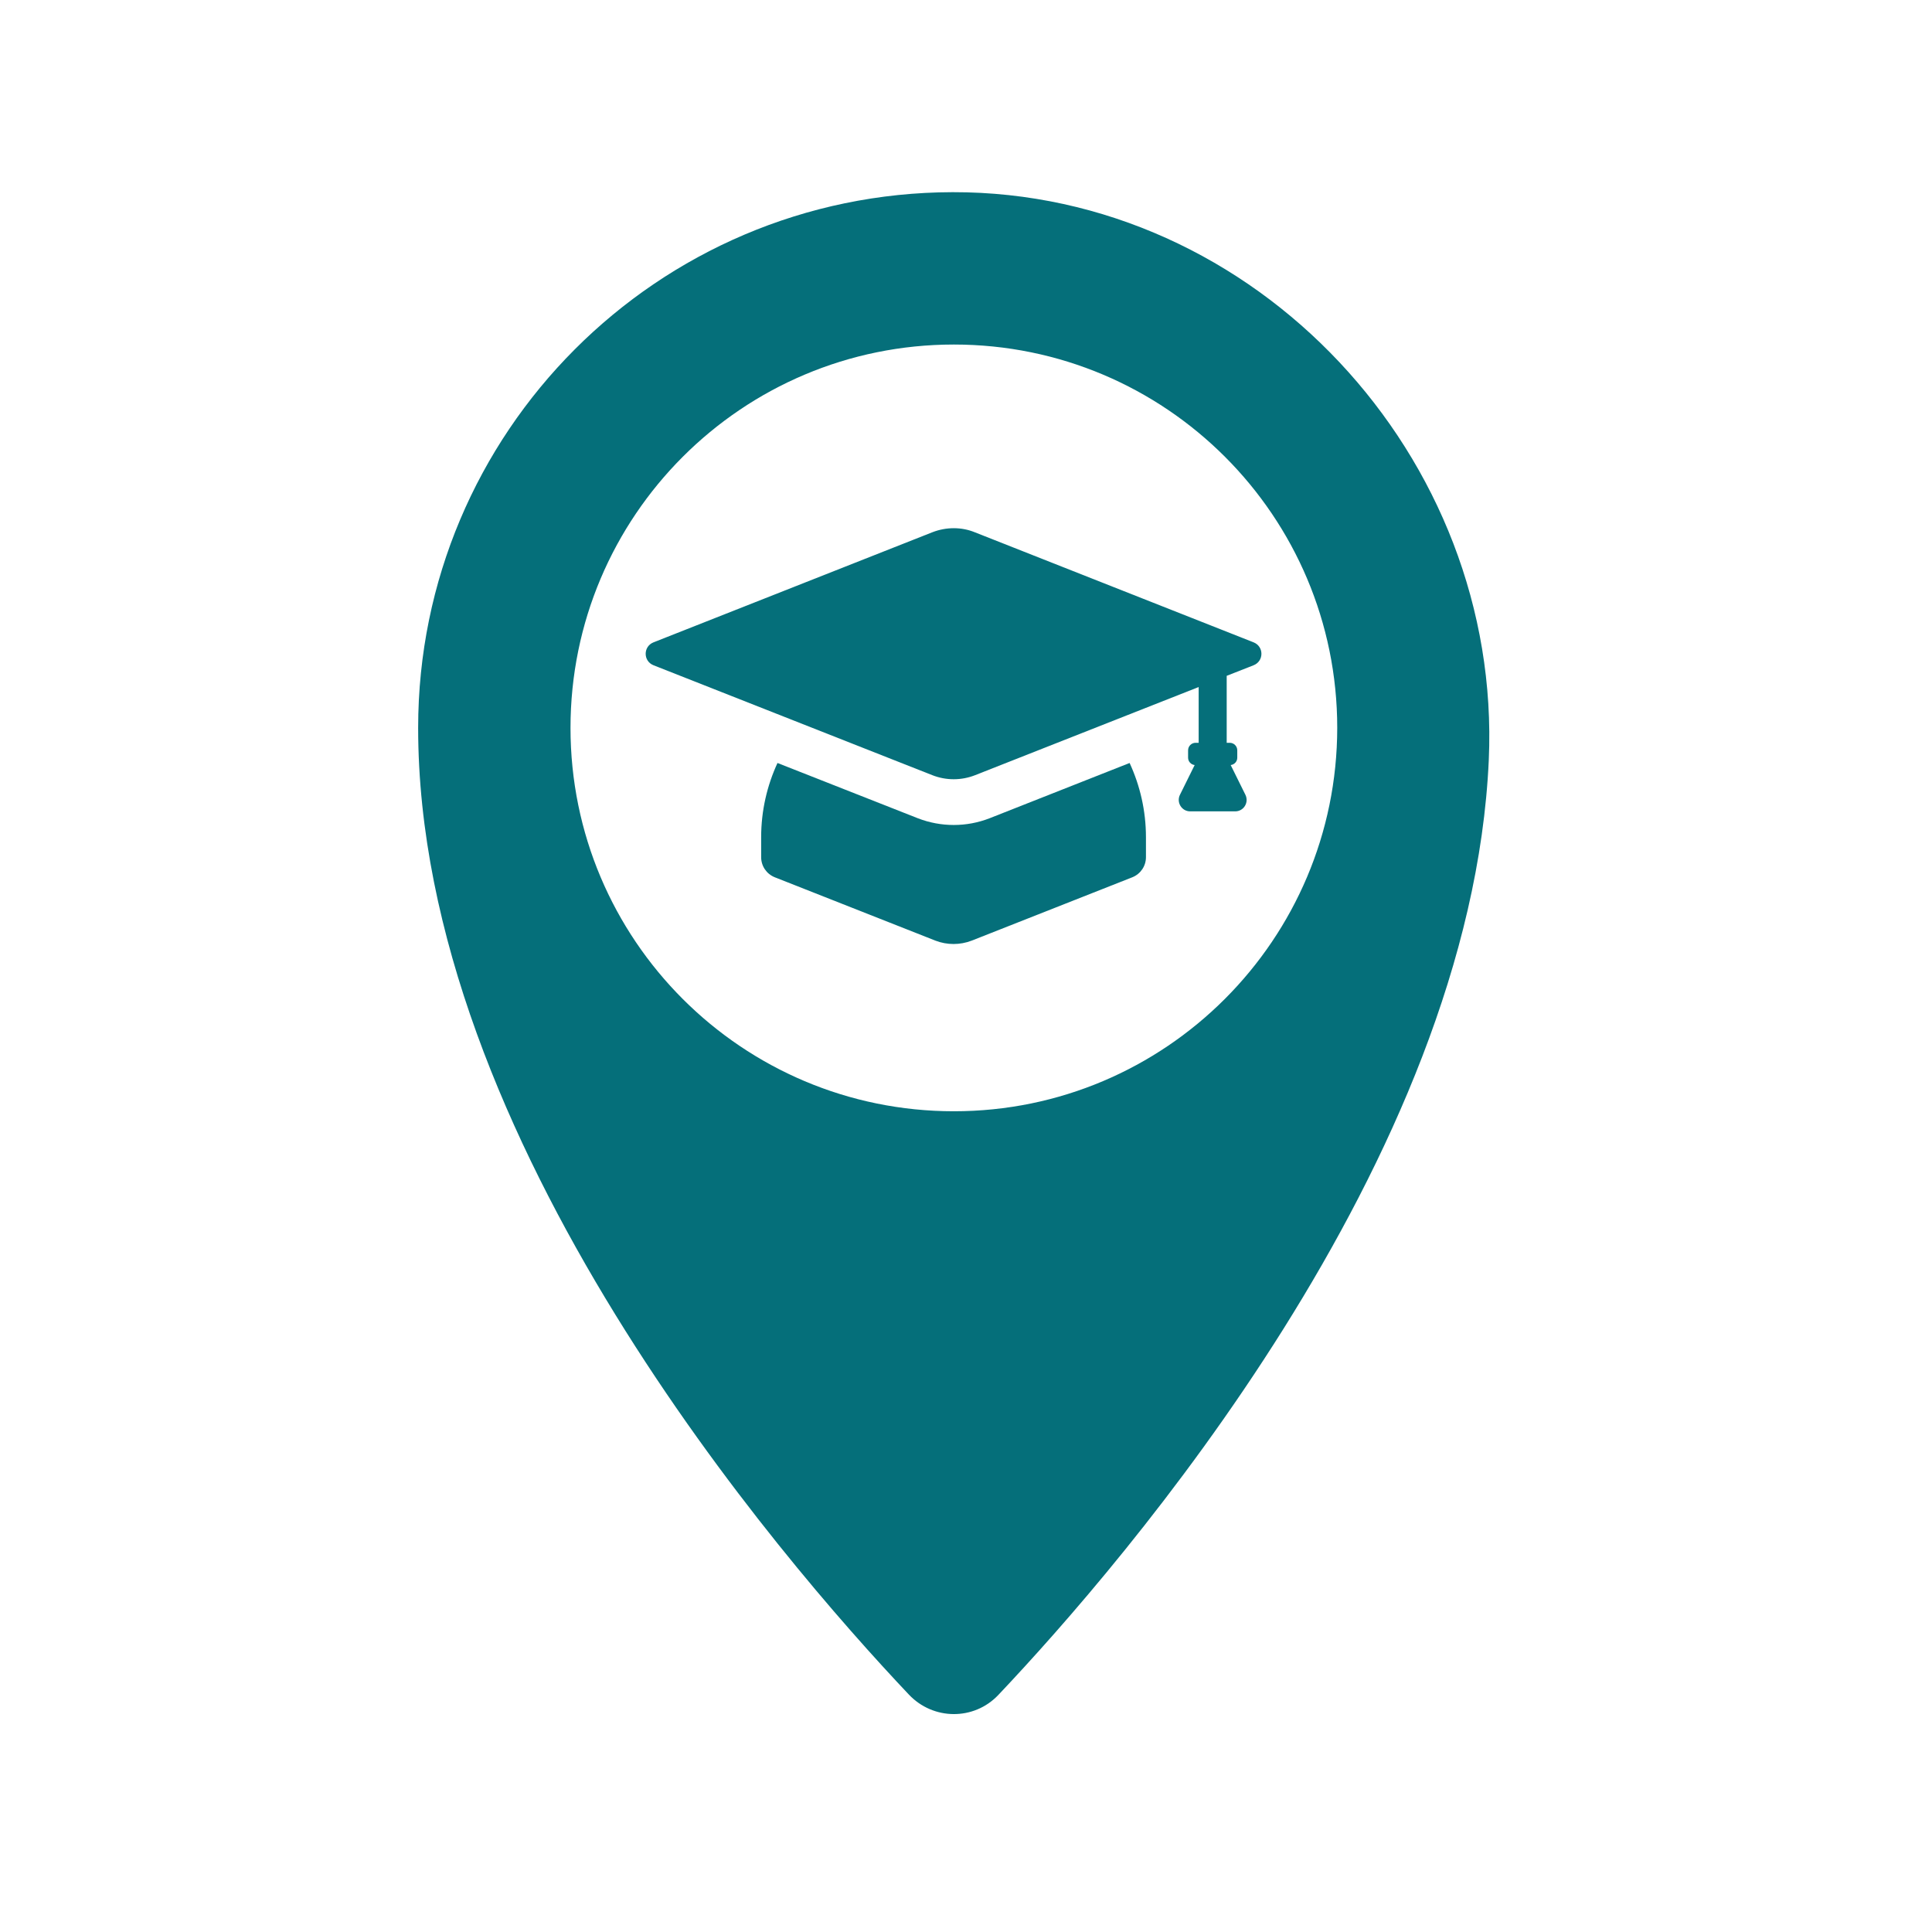 <svg xmlns="http://www.w3.org/2000/svg" xmlns:xlink="http://www.w3.org/1999/xlink" width="1080" zoomAndPan="magnify" viewBox="0 0 810 817.92" height="1080" preserveAspectRatio="xMidYMid meet" version="1.2"><defs><clipPath id="0b12a8dc2c"><path d="M 173.066 81 L 627 81 L 627 726 L 173.066 726 Z M 173.066 81 "/></clipPath></defs><g id="7df94caa03"><g clip-rule="nonzero" clip-path="url(#0b12a8dc2c)"><path style=" stroke:none;fill-rule:nonzero;fill:#056f7a;fill-opacity:1;" d="M 399.324 81.359 C 274.328 81.629 173.066 183.094 173.066 308.156 C 173.066 482.258 326.277 659.75 380.809 717.398 C 391.117 728.316 408.344 728.453 418.652 717.602 C 471.691 661.582 618.73 491.617 626.324 321.723 C 632.023 193.535 527.711 81.086 399.324 81.359 Z M 399.867 470.457 C 310.203 470.457 237.566 397.82 237.566 308.156 C 237.566 218.496 310.203 145.859 399.867 145.859 C 489.527 145.859 562.164 218.496 562.164 308.156 C 562.098 397.75 489.461 470.457 399.867 470.457 Z M 399.867 470.457 "/></g><path style=" stroke:none;fill-rule:nonzero;fill:#056f7a;fill-opacity:1;" d="M 414.992 346.41 C 410.105 348.309 405.02 349.258 399.797 349.258 C 394.645 349.258 389.488 348.309 384.605 346.41 L 325.191 323.012 C 320.785 332.574 318.277 343.223 318.277 354.48 L 318.277 362.891 C 318.277 366.621 320.512 369.945 323.973 371.367 L 392.066 398.227 C 397.016 400.125 402.441 400.125 407.395 398.227 L 475.488 371.367 C 478.945 369.945 481.184 366.621 481.184 362.891 L 481.184 354.48 C 481.184 343.223 478.676 332.574 474.266 323.012 Z M 414.992 346.41 "/><path style=" stroke:none;fill-rule:nonzero;fill:#056f7a;fill-opacity:1;" d="M 390.711 225.348 L 272.699 271.941 C 268.289 273.703 268.289 279.875 272.699 281.637 L 390.711 328.164 C 396.543 330.469 403.055 330.469 408.887 328.164 L 503.5 290.863 L 503.5 314.465 L 502.211 314.465 C 500.445 314.465 499.023 315.891 499.023 317.652 L 499.023 320.773 C 499.023 322.398 500.242 323.688 501.805 323.891 L 495.562 336.508 C 494.004 339.695 496.309 343.492 499.902 343.492 L 518.961 343.492 C 522.559 343.492 524.863 339.762 523.305 336.508 L 517.062 323.891 C 518.625 323.688 519.844 322.398 519.844 320.773 L 519.844 317.652 C 519.844 315.891 518.418 314.465 516.656 314.465 L 515.367 314.465 L 515.367 286.113 L 526.762 281.637 C 531.172 279.875 531.172 273.703 526.762 271.941 L 408.75 225.348 C 403.121 223.039 396.609 223.039 390.711 225.348 Z M 390.711 225.348 "/></g></svg>